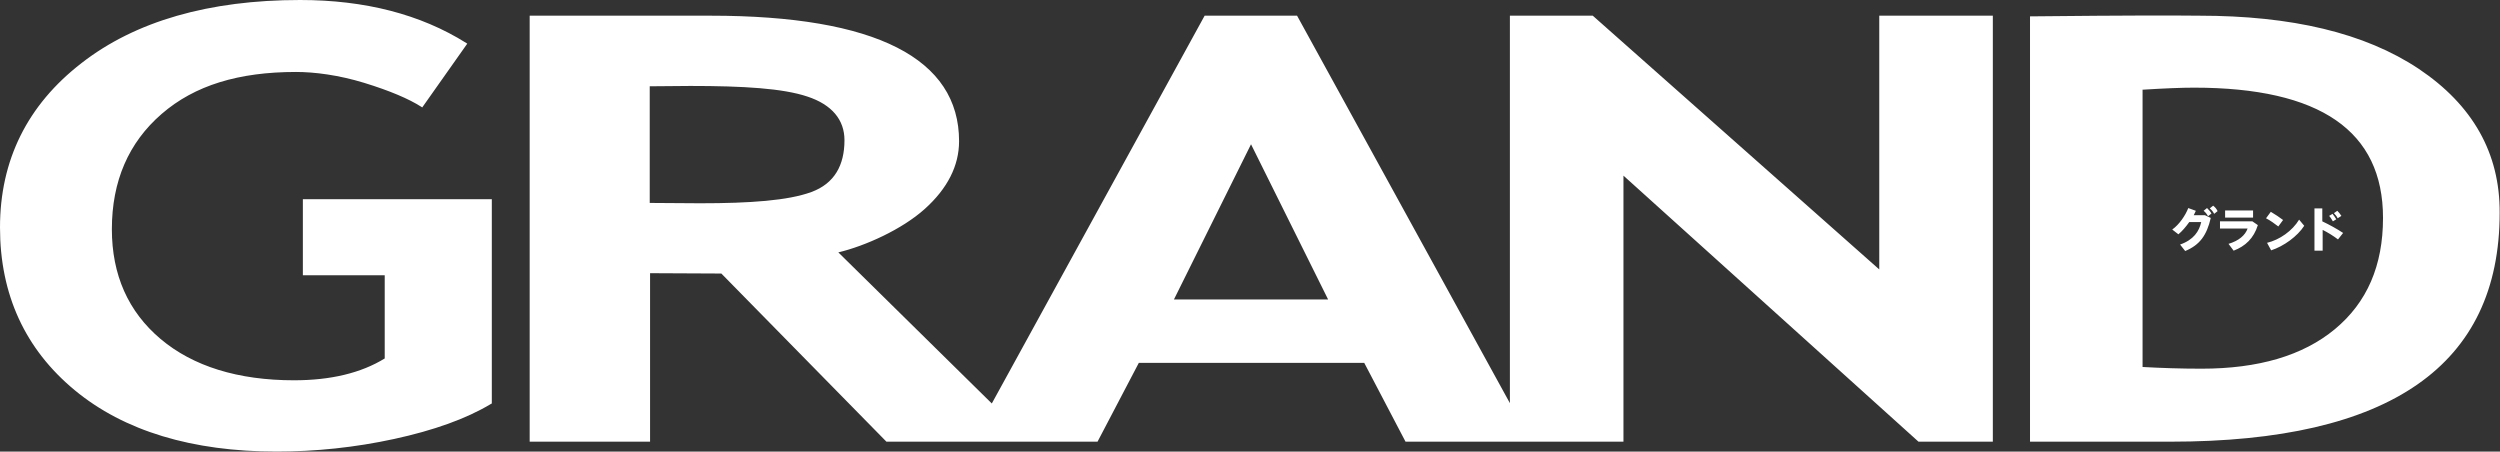 <?xml version="1.0" encoding="utf-8"?>
<!-- Generator: Adobe Illustrator 19.2.1, SVG Export Plug-In . SVG Version: 6.00 Build 0)  -->
<svg version="1.1" id="レイヤー_1" xmlns="http://www.w3.org/2000/svg" xmlns:xlink="http://www.w3.org/1999/xlink" x="0px"
	 y="0px" viewBox="0 0 733 132.4" style="enable-background:new 0 0 733 132.4;" xml:space="preserve">
<rect x="0" y="0" width="733" height="132.4" fill="#333333" stroke="none"/>
<style type="text/css">
	.st0{fill:#FFFFFF;}
</style>
<path class="st0" d="M685,64.3c-0.3-0.5-0.7-1.1-1.1-1.6l-1,0.6c0.4,0.4,0.8,1.1,1.1,1.6L685,64.3z M686.5,63.3
	c-0.3-0.5-0.8-1.1-1.2-1.5l-1,0.7c0.4,0.4,0.9,1,1.1,1.5L686.5,63.3z M660.6,61.7h-8.2v2.1h8.2V61.7z M88.8,80.7h24v24.4
	c-7,4.3-15.9,6.4-26.6,6.4c-16.4,0-29.6-4.1-39.1-12.1c-9.5-8-14.3-18.8-14.3-32.2c0-14.1,4.9-25.4,14.6-33.8
	c9.7-8.4,22.6-12.3,39.4-12.3c5.4,0,12.5,0.9,20,3.2c7.5,2.3,13.1,4.7,16.7,7l0.3,0.2L137,12.8l-0.3-0.2C123.3,4.2,107,0,88,0
	C61.3,0,39.7,6.2,23.9,18.5C8,30.8,0,47,0,66.7c0,19.7,7.4,35.7,21.9,47.7c14.5,12,34.5,18,59.2,18c11.4,0,23-1.2,34.5-3.7
	c11.5-2.5,21.1-5.9,28.4-10.3l0.2-0.1V58.4H88.8V80.7z M551,79l-84-74.4h-24.3v113.6L380.3,4.6h-27.1l-62.4,113.7L245.8,74
	c7.9-1.9,18.6-6.7,25.3-12.7c6.7-6,10.1-12.7,10.1-19.9c0-24.2-24.3-36.8-72.9-36.8c-7.8,0-51.1,0-53,0v124.9h35.3V80.1
	c0,0,18,0.1,20.9,0.1l48.4,49.3h24.8h17.7h19.4l12.1-23.1h66.1l12.1,23.1h30.8h6.2h26.9v-78l86.5,78h21.8V4.6H551V79z M237.9,56.3
	c-6.8,2.5-17.9,3.3-32.6,3.3c-3.4,0-14.8-0.1-14.8-0.1V25.3c4.3,0,8.1-0.1,11.9-0.1c15.6,0,27.1,0.7,34.3,3.1
	c7.3,2.4,10.9,6.9,10.9,12.8C247.6,48.4,244.7,53.8,237.9,56.3z M344.2,87.8l22.6-45.5l22.6,45.5H344.2z M647.1,61l-1,0.8
	c0.6,0.5,0.9,0.9,1.3,1.6l1-0.8C648,61.9,647.7,61.6,647.1,61z M681,61.1h-2.4v12.4h2.4v-6.1c1.6,0.8,3.2,1.8,4.5,2.8l1.5-1.9
	c-1.8-1.2-4-2.4-6.1-3.4V61.1z M664.7,71.2l1.2,2.2c3.7-1.2,7.7-4.1,9.7-7.2l-1.5-1.8C672.1,67.7,668.4,70.3,664.7,71.2z
	 M709.2,20.2C693.3,9.6,671.8,4.6,644.8,4.6c-19.6-0.2-44.2,0.2-49.6,0.2c0,5,0,124.7,0,124.7h41.2c64.4,0,96.5-22.4,96.5-67.1
	C733,44.9,725,30.8,709.2,20.2z M684.6,96.5c-9.4,7.8-22.5,11.6-39.1,11.6c-6.2,0-11.9-0.2-17.3-0.5V26.3c6.5-0.4,11.5-0.6,15.1-0.6
	c37,0,55.4,12.7,55.4,38.2C698.7,77.9,694,88.7,684.6,96.5z M643.2,63.1c0.2-0.5,0.5-0.9,0.6-1.3l-2.2-0.8c-0.8,2.1-2.6,4.8-4.7,6.3
	l1.8,1.4c1.1-0.9,2.2-2.2,3.2-3.6h3.5c-0.6,2.7-2.2,5.2-6.2,6.6l1.5,1.9c4.3-1.8,6.3-4.6,7.5-9.7l-1.7-0.8H643.2z M669.4,64.5
	c-0.9-0.7-2.4-1.7-3.6-2.4l-1.4,1.9c1.2,0.6,2.7,1.7,3.6,2.4L669.4,64.5z M648.9,60.3l-1,0.8c0.6,0.5,0.9,0.9,1.3,1.6l1-0.8
	C649.8,61.1,649.5,60.8,648.9,60.3z M650.9,64.9V67h8.1c-0.7,2-2.6,3.6-5.6,4.5l1.5,2c3.4-1.3,5.9-3.6,7.1-7.5l-1.6-1.1H650.9z"/>
</svg>

